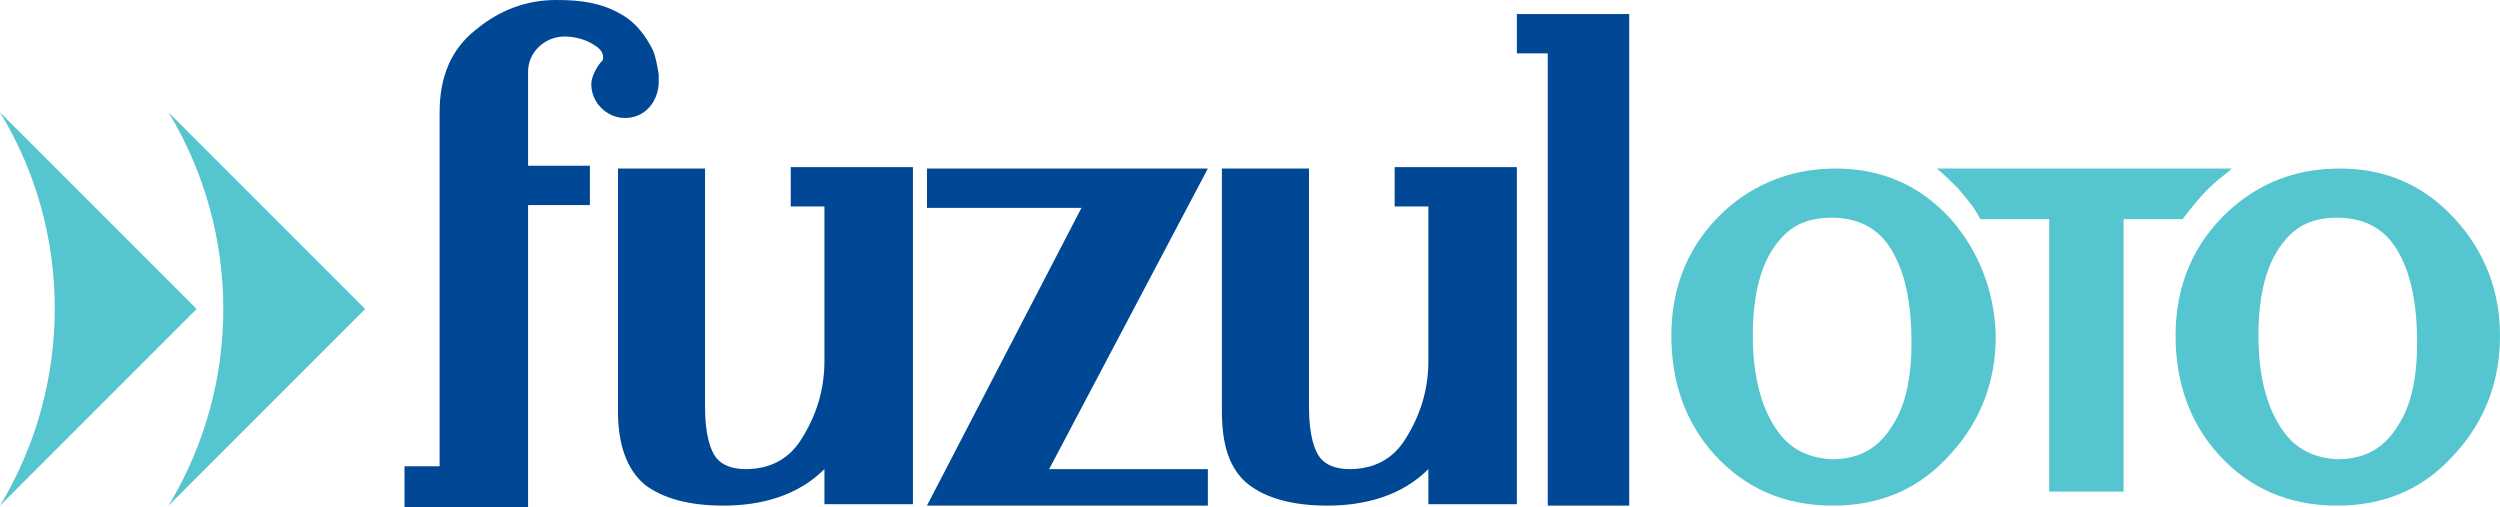<?xml version="1.0" encoding="utf-8"?>
<!-- Generator: Adobe Illustrator 29.5.0, SVG Export Plug-In . SVG Version: 9.03 Build 0)  -->
<svg version="1.0" id="katman_1" xmlns="http://www.w3.org/2000/svg" xmlns:xlink="http://www.w3.org/1999/xlink" x="0px" y="0px"
	 viewBox="0 0 178 36.1" style="enable-background:new 0 0 178 36.1;" xml:space="preserve">
<style type="text/css">
	.st0{fill-rule:evenodd;clip-rule:evenodd;fill:#004896;}
	.st1{fill-rule:evenodd;clip-rule:evenodd;fill:#55C5CF;}
</style>
<g id="UI">
	<g id="Medya-Copy" transform="translate(-167, -91)">
		<g id="Group-21" transform="translate(167, 91)">
			<path id="Fill-1" class="st0" d="M39.6,0c1.8,0,3.2,0.2,4.6,1c1.1,0.6,1.8,1.6,2.3,2.6c0.2,0.5,0.3,1.1,0.4,1.7
				c0,0.2,0,0.4,0,0.5V6c-0.1,1.3-1,2.4-2.4,2.4c-1.3,0-2.4-1.1-2.4-2.4c0-0.4,0.2-0.8,0.3-1c0.1-0.2,0.3-0.5,0.5-0.7
				C43,4.1,43,3.6,42.3,3.2c-0.6-0.4-1.4-0.6-2.1-0.6c-1.4,0-2.6,1.1-2.6,2.5c0,0.2,0,2.2,0,3.2v3.5H42v2.8h-4.4v21.5h-8.8v-2.9h2.5
				V8c0-2.5,0.8-4.5,2.6-5.9C35.6,0.7,37.5,0,39.6,0"/>
			<path id="Fill-3" class="st0" d="M101.7,33.4c-1.9,1.9-4.5,2.6-7.2,2.6c-2.4,0-4.3-0.5-5.6-1.5c-1.4-1.1-1.9-2.9-1.9-5.2V12h6.2
				v17c0,2,0.4,3.1,0.8,3.6c0.4,0.5,1.1,0.8,2.1,0.8c1.7,0,3.1-0.7,4-2.2c1-1.6,1.6-3.4,1.6-5.5v-11h-2.4v-2.8h8.7v24h-6.3
				C101.7,35.9,101.7,33.4,101.7,33.4z"/>
			<polygon id="Fill-5" class="st0" points="86,33.4 86,36 66,36 77,14.8 66,14.8 66,12 86,12 74.7,33.4 			"/>
			<polygon id="Fill-7" class="st0" points="110.2,3.8 108,3.8 108,1 116,1 116,36 110.2,36 			"/>
			<path id="Fill-9" class="st0" d="M58.7,33.4c-1.9,1.9-4.5,2.6-7.2,2.6c-2.4,0-4.3-0.5-5.6-1.5c-1.3-1.1-1.9-2.9-1.9-5.2V12h6.2
				v17c0,2,0.4,3.1,0.8,3.6s1.1,0.8,2.1,0.8c1.7,0,3.1-0.7,4-2.2c1-1.6,1.6-3.4,1.6-5.5v-11h-2.4v-2.8H65v24h-6.3
				C58.7,35.9,58.7,33.4,58.7,33.4z"/>
			<path id="Fill-11" class="st1" d="M0,8l14,14L0,36C5.2,27.4,5.2,16.5,0,8"/>
			<path id="Fill-13" class="st1" d="M26,22L12,36c5.2-8.6,5.2-19.4,0-28L26,22z"/>
			<path id="Fill-15" class="st1" d="M126.8,31c-1.3-1.6-2-4-2-7.1c0-3,0.6-5.3,1.9-6.8c0.9-1.1,2.1-1.6,3.7-1.6
				c2.1,0,3.6,0.9,4.5,2.7c0.8,1.5,1.2,3.6,1.2,6.2c0,2.4-0.4,4.4-1.3,5.8c-1,1.7-2.4,2.5-4.4,2.5C128.9,32.6,127.7,32.1,126.8,31
				 M138.9,15.6c-2.2-2.4-4.9-3.6-8.2-3.6c-3,0-5.7,1-7.9,3c-2.5,2.3-3.8,5.3-3.8,8.9c0,3.3,1,6.2,3.1,8.5c2.2,2.4,5,3.6,8.4,3.6
				s6.2-1.2,8.4-3.7c2.1-2.3,3.2-5.1,3.2-8.4C142,20.7,140.9,17.9,138.9,15.6"/>
			<path id="Fill-17" class="st1" d="M162.8,31c-1.3-1.6-2-4-2-7.1c0-3,0.6-5.3,1.9-6.8c0.9-1.1,2.1-1.6,3.7-1.6
				c2.1,0,3.6,0.9,4.5,2.7c0.8,1.5,1.2,3.6,1.2,6.2c0,2.4-0.4,4.4-1.3,5.8c-1,1.7-2.4,2.5-4.4,2.5C164.9,32.6,163.7,32.1,162.8,31
				 M174.8,15.6c-2.2-2.4-4.9-3.6-8.2-3.6c-3.1,0-5.7,1-7.9,3c-2.5,2.3-3.8,5.3-3.8,8.9c0,3.3,1,6.2,3.1,8.5c2.2,2.4,5,3.6,8.4,3.6
				s6.2-1.2,8.4-3.7c2.1-2.3,3.2-5.1,3.2-8.4C178,20.7,176.9,17.9,174.8,15.6"/>
			<path id="Fill-19" class="st1" d="M157.6,13.1c0.4-0.4,0.9-0.7,1.3-1.1h-21c0.5,0.4,1,0.9,1.5,1.4c0.6,0.7,1.2,1.4,1.6,2.2h4.9
				V35h5.3V15.6h4.2C156.1,14.7,156.8,13.8,157.6,13.1"/>
		</g>
	</g>
</g>
</svg>
